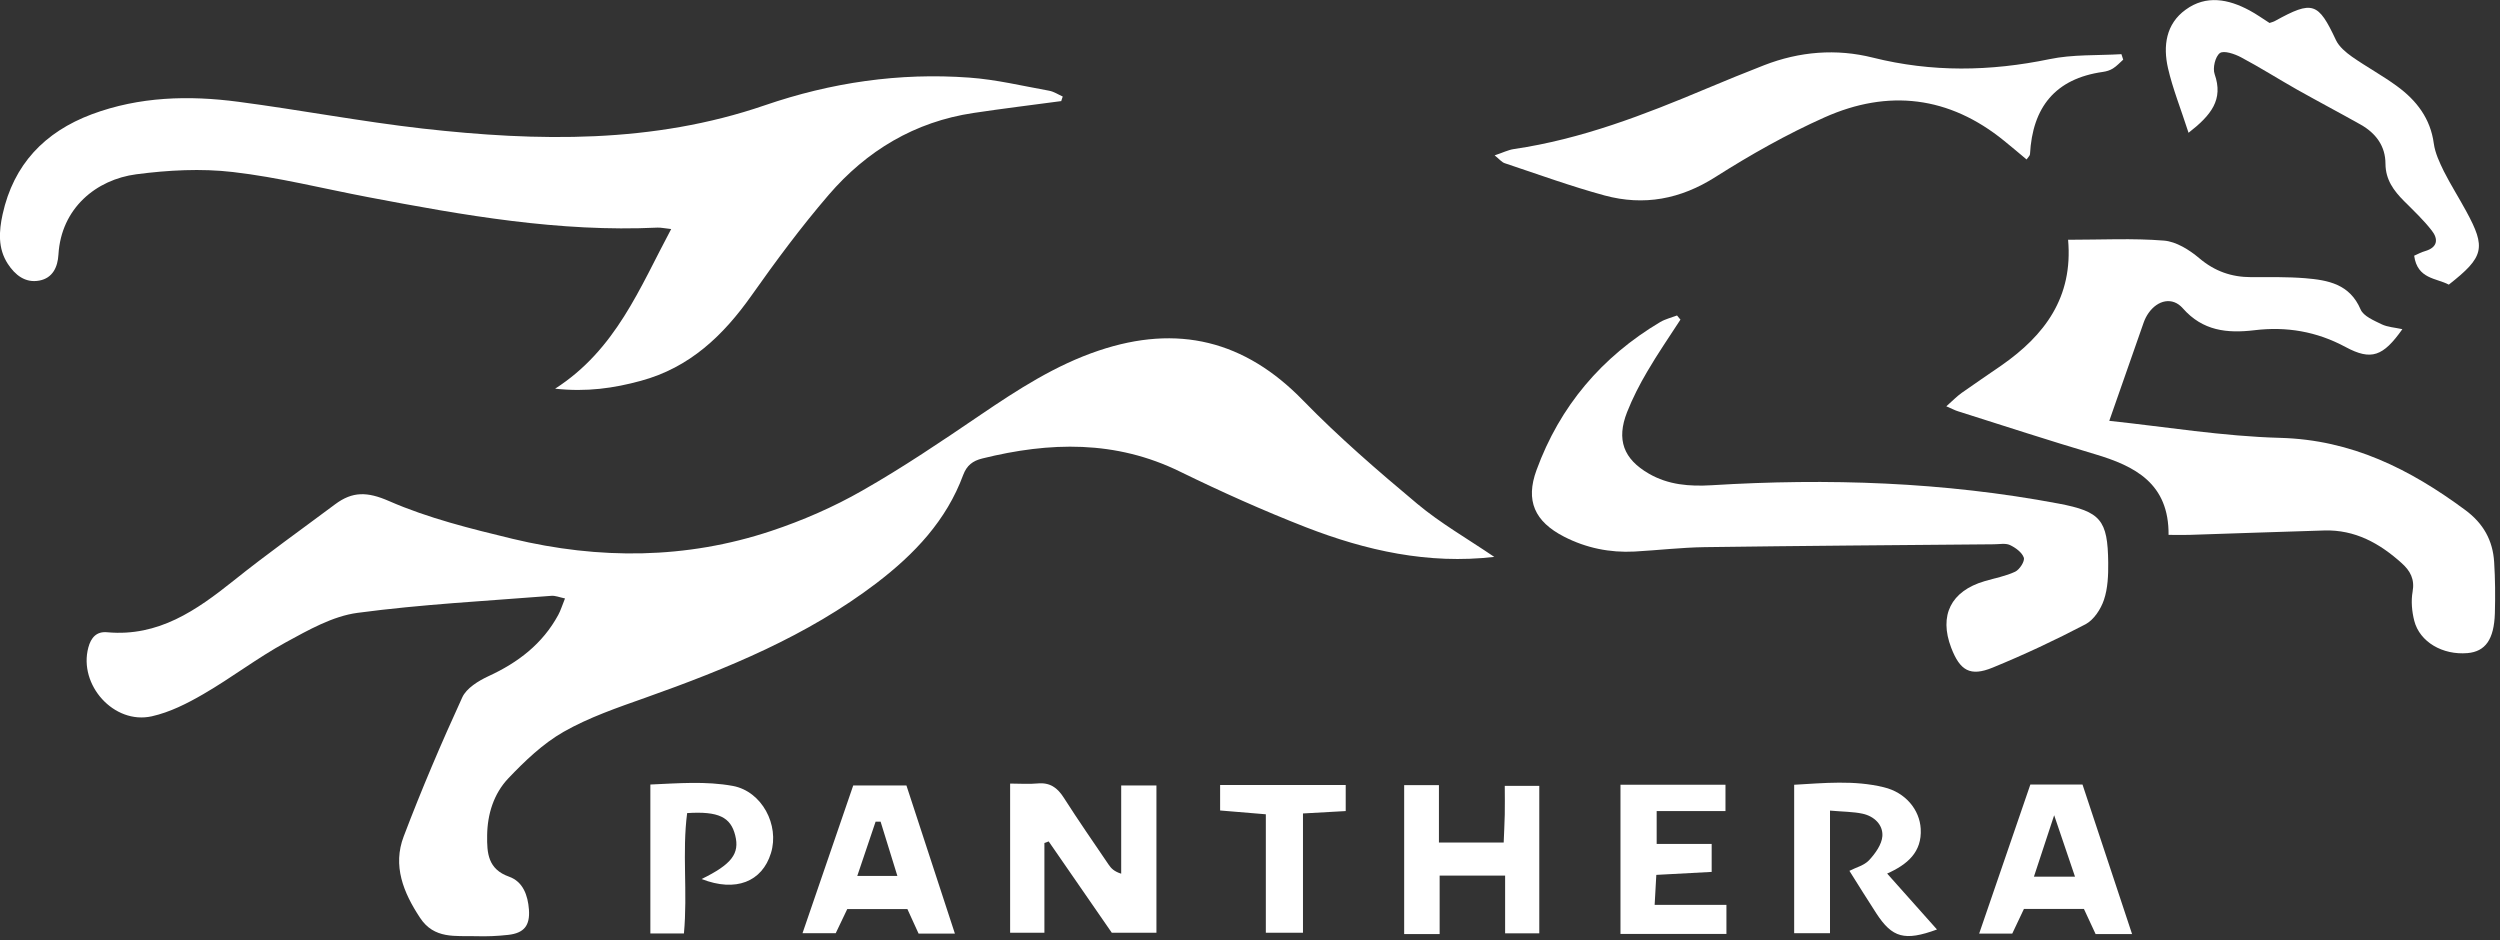 <svg fill="none" height="79" viewBox="0 0 210 79" width="210" xmlns="http://www.w3.org/2000/svg" xmlns:xlink="http://www.w3.org/1999/xlink"><rect x="0" y="0" width="210" height="79" fill="#333333" stroke="none"/><clipPath id="a"><path d="m0 0h209.59v78.64h-209.59z"/></clipPath><g clip-path="url(#a)" fill="#fff"><path d="m125.51 46.78c-5.54.64-10.76-.53-15.81-2.49-3.59-1.4-7.11-2.98-10.57-4.67-5.42-2.66-10.95-2.51-16.61-1.11-.82.2-1.31.59-1.61 1.38-1.41 3.83-4.1 6.66-7.27 9.08-5.85 4.46-12.56 7.2-19.43 9.64-2.34.83-4.74 1.65-6.88 2.87-1.73.99-3.25 2.45-4.64 3.91-1.21 1.28-1.75 2.99-1.77 4.79-.02 1.47.06 2.83 1.84 3.46 1.18.42 1.58 1.57 1.67 2.76.1 1.35-.41 1.98-1.74 2.13-.9.1-1.82.14-2.72.11-1.7-.05-3.5.27-4.69-1.55-1.4-2.12-2.31-4.37-1.37-6.83 1.5-3.95 3.16-7.84 4.92-11.68.35-.77 1.36-1.39 2.2-1.78 2.48-1.14 4.54-2.71 5.86-5.14.21-.38.33-.81.57-1.39-.48-.1-.82-.25-1.15-.22-5.43.43-10.89.71-16.28 1.43-2.09.28-4.12 1.44-6.03 2.48-2.38 1.3-4.56 2.98-6.91 4.34-1.36.79-2.82 1.53-4.34 1.87-3.18.71-6.17-2.64-5.33-5.78.22-.82.68-1.37 1.59-1.28 4.3.39 7.49-1.84 10.62-4.34 2.77-2.22 5.67-4.28 8.52-6.41 1.46-1.09 2.7-1.07 4.53-.27 3.29 1.44 6.86 2.32 10.37 3.17 7.28 1.75 14.58 1.72 21.73-.66 2.64-.88 5.24-2.01 7.65-3.39 3.41-1.94 6.68-4.15 9.93-6.36 3.14-2.13 6.3-4.18 9.93-5.4 6.63-2.23 12.27-.86 17.18 4.2 3 3.08 6.28 5.91 9.58 8.67 1.95 1.63 4.2 2.92 6.47 4.46z"/><path d="m89.16 8.49c-2.46.33-4.93.63-7.39 1-4.94.74-8.97 3.17-12.17 6.89-2.31 2.69-4.43 5.55-6.47 8.44-2.38 3.37-5.2 6.06-9.3 7.17-2.27.62-4.55.95-7.2.66 5.11-3.28 7.1-8.46 9.75-13.41-.56-.06-.86-.13-1.15-.12-8.24.39-16.28-1.03-24.31-2.56-3.79-.72-7.54-1.67-11.36-2.11-2.66-.31-5.44-.16-8.11.19-3.36.44-6.31 2.84-6.54 6.74-.06 1.05-.48 1.98-1.61 2.19-1.18.22-2.03-.47-2.64-1.4-.85-1.3-.75-2.75-.44-4.17.92-4.18 3.52-6.91 7.49-8.4 4-1.49 8.15-1.6 12.31-1.05 5.17.68 10.3 1.66 15.48 2.25 9.68 1.09 19.35 1.27 28.73-1.95 5.59-1.92 11.31-2.76 17.19-2.33 2.25.16 4.47.7 6.7 1.1.4.07.77.32 1.15.49-.04.12-.08.24-.12.36z"/><path d="m182.16 44.94c.04-4.33-2.81-5.79-6.22-6.8-3.84-1.14-7.64-2.38-11.46-3.59-.27-.08-.51-.22-.99-.42.53-.47.88-.83 1.28-1.12 1.11-.79 2.24-1.54 3.36-2.32 3.61-2.52 6.02-5.7 5.59-10.55 2.8 0 5.44-.14 8.05.07 1.03.08 2.14.78 2.97 1.48 1.3 1.1 2.71 1.59 4.36 1.59 1.51 0 3.04-.03 4.54.09 1.92.16 3.74.49 4.65 2.62.24.57 1.12.93 1.77 1.25.5.24 1.11.27 1.74.41-1.62 2.29-2.61 2.66-4.77 1.5-2.43-1.31-4.97-1.74-7.67-1.41-2.27.27-4.33.06-6-1.84-.87-.99-2.11-.7-2.88.39-.17.24-.31.52-.41.8-.97 2.75-1.93 5.51-2.89 8.26 4.73.5 9.53 1.3 14.35 1.43 6.01.16 10.91 2.63 15.55 6.06 1.53 1.13 2.32 2.56 2.43 4.38.09 1.43.1 2.87.06 4.3-.07 2.2-.8 3.21-2.3 3.34-2.08.18-4.01-.93-4.47-2.71-.2-.78-.28-1.67-.14-2.45.19-1.05-.2-1.75-.91-2.39-1.85-1.67-3.93-2.83-6.52-2.75-3.78.11-7.56.25-11.35.37-.45.01-.9 0-1.72 0z"/><path d="m141.17 26.83c-.94 1.45-1.92 2.87-2.79 4.36-.65 1.1-1.24 2.25-1.71 3.44-.9 2.3-.3 3.93 1.84 5.16 1.63.94 3.39 1.08 5.26.97 9.77-.6 19.5-.28 29.15 1.54 3.54.67 4.13 1.38 4.17 4.96.01 1.05-.03 2.16-.36 3.13-.26.78-.85 1.68-1.55 2.05-2.54 1.33-5.14 2.55-7.8 3.64-1.88.77-2.74.26-3.48-1.67-1.04-2.72-.02-4.76 2.8-5.59.87-.26 1.78-.42 2.58-.8.37-.18.82-.88.72-1.18-.15-.44-.7-.84-1.17-1.06-.38-.17-.89-.06-1.35-.06-8.1.07-16.19.13-24.29.24-1.96.03-3.92.26-5.89.37-2.08.11-4.07-.3-5.92-1.25-2.47-1.27-3.26-3.02-2.31-5.6 1.96-5.36 5.47-9.5 10.39-12.43.43-.25.94-.37 1.41-.55.09.11.19.23.28.34z"/><path d="m170.25 13.41c-.64-.53-1.26-1.07-1.9-1.58-4.62-3.76-9.74-4.36-15.09-1.97-3.16 1.41-6.22 3.14-9.15 5-2.95 1.88-6.02 2.45-9.32 1.56-2.83-.77-5.6-1.78-8.39-2.71-.25-.08-.45-.34-.85-.66.67-.22 1.14-.46 1.62-.53 5.67-.83 10.95-2.88 16.18-5.08 1.6-.67 3.21-1.33 4.83-1.96 2.98-1.16 6.07-1.41 9.14-.64 4.95 1.24 9.85 1.16 14.83.13 1.96-.41 4.03-.3 6.05-.42.05.15.1.31.15.46-.28.25-.54.54-.86.74-.25.16-.56.25-.85.29-4.02.57-5.91 2.99-6.12 6.91 0 .12-.15.24-.29.45z"/><path d="m183.84 11.16c-.65-2.02-1.33-3.7-1.73-5.44-.42-1.85-.18-3.71 1.49-4.91 1.72-1.25 3.58-.89 5.35.06.6.32 1.15.72 1.69 1.06.2-.07.35-.1.48-.18 3.14-1.73 3.61-1.56 5.1 1.62.26.55.82 1.02 1.34 1.39 1.24.87 2.58 1.59 3.79 2.48 1.63 1.19 2.81 2.71 3.09 4.82.11.8.48 1.58.84 2.32.58 1.15 1.27 2.23 1.88 3.36 1.68 3.08 1.51 3.84-1.46 6.17-1.05-.56-2.64-.46-2.91-2.43.3-.13.6-.3.93-.39 1.05-.31 1.11-1.01.55-1.72-.69-.89-1.52-1.67-2.32-2.47-.88-.88-1.56-1.8-1.57-3.14 0-1.49-.81-2.57-2.08-3.29-1.78-1-3.58-1.95-5.36-2.95-1.57-.89-3.1-1.86-4.7-2.71-.53-.28-1.44-.59-1.77-.35-.39.29-.62 1.26-.44 1.77.75 2.14-.28 3.44-2.21 4.94z"/><path d="m93.39 78.35c-1.74-2.52-3.52-5.09-5.3-7.67-.12.04-.24.09-.36.13v7.54h-2.88v-12.53c.84 0 1.58.06 2.3-.01 1.04-.1 1.67.35 2.21 1.2 1.22 1.91 2.51 3.77 3.78 5.64.2.29.44.55 1.04.74v-7.41h2.96v12.37z"/><path d="m120.93 78.46h-2.98v-12.51h2.92v4.82h5.44c.03-.75.07-1.54.09-2.34.02-.75 0-1.49 0-2.42h2.9v12.39h-2.87v-4.85h-5.5z"/><path d="m162.7 78.08c-2.71.99-3.75.7-5.09-1.36-.74-1.13-1.45-2.29-2.26-3.57.54-.28 1.24-.45 1.65-.89.52-.56 1.07-1.32 1.12-2.03.06-.95-.69-1.67-1.67-1.88-.79-.17-1.62-.16-2.73-.26v10.3h-3.01v-12.47c2.5-.14 5.04-.4 7.53.21 1.84.44 3.01 1.9 3.1 3.49.11 1.96-1.12 3-2.82 3.76 1.41 1.58 2.77 3.12 4.17 4.68z"/><path d="m76.14 65.98c1.36 4.17 2.69 8.22 4.07 12.44h-3.05c-.28-.62-.59-1.28-.94-2.06h-5.05c-.28.57-.59 1.23-.97 2.03h-2.79c1.42-4.13 2.82-8.2 4.26-12.41zm-4.12 7.6h3.36c-.52-1.68-.97-3.12-1.41-4.56h-.42c-.49 1.44-.97 2.89-1.54 4.56z"/><path d="m179.1 78.46h-3.07c-.32-.7-.63-1.37-.98-2.11h-5.04c-.31.65-.62 1.31-.98 2.07h-2.78c1.47-4.27 2.88-8.39 4.3-12.52h4.38c1.37 4.13 2.73 8.25 4.16 12.55zm-4.8-4.82c-.59-1.75-1.09-3.2-1.75-5.16-.67 2.04-1.15 3.49-1.7 5.16z"/><path d="m136.12 65.92h8.82v2.21h-5.78v2.76h4.62v2.35c-1.53.08-3 .16-4.65.25-.05.8-.09 1.51-.14 2.52h6.03v2.44h-8.9v-12.52z"/><path d="m58.93 73.84c2.54-1.24 3.21-2.14 2.83-3.66-.38-1.54-1.4-2.05-4.04-1.88-.43 3.29.05 6.67-.27 10.11h-2.82v-12.51c2.33-.1 4.66-.3 6.94.12 2.43.46 3.92 3.28 3.19 5.64-.74 2.41-2.96 3.3-5.82 2.18z"/><path d="m113.04 68.13c-1.22.07-2.27.13-3.59.2v10.02h-3.12v-9.95c-1.43-.12-2.59-.21-3.84-.32v-2.14h10.55v2.18z"/></g></svg>